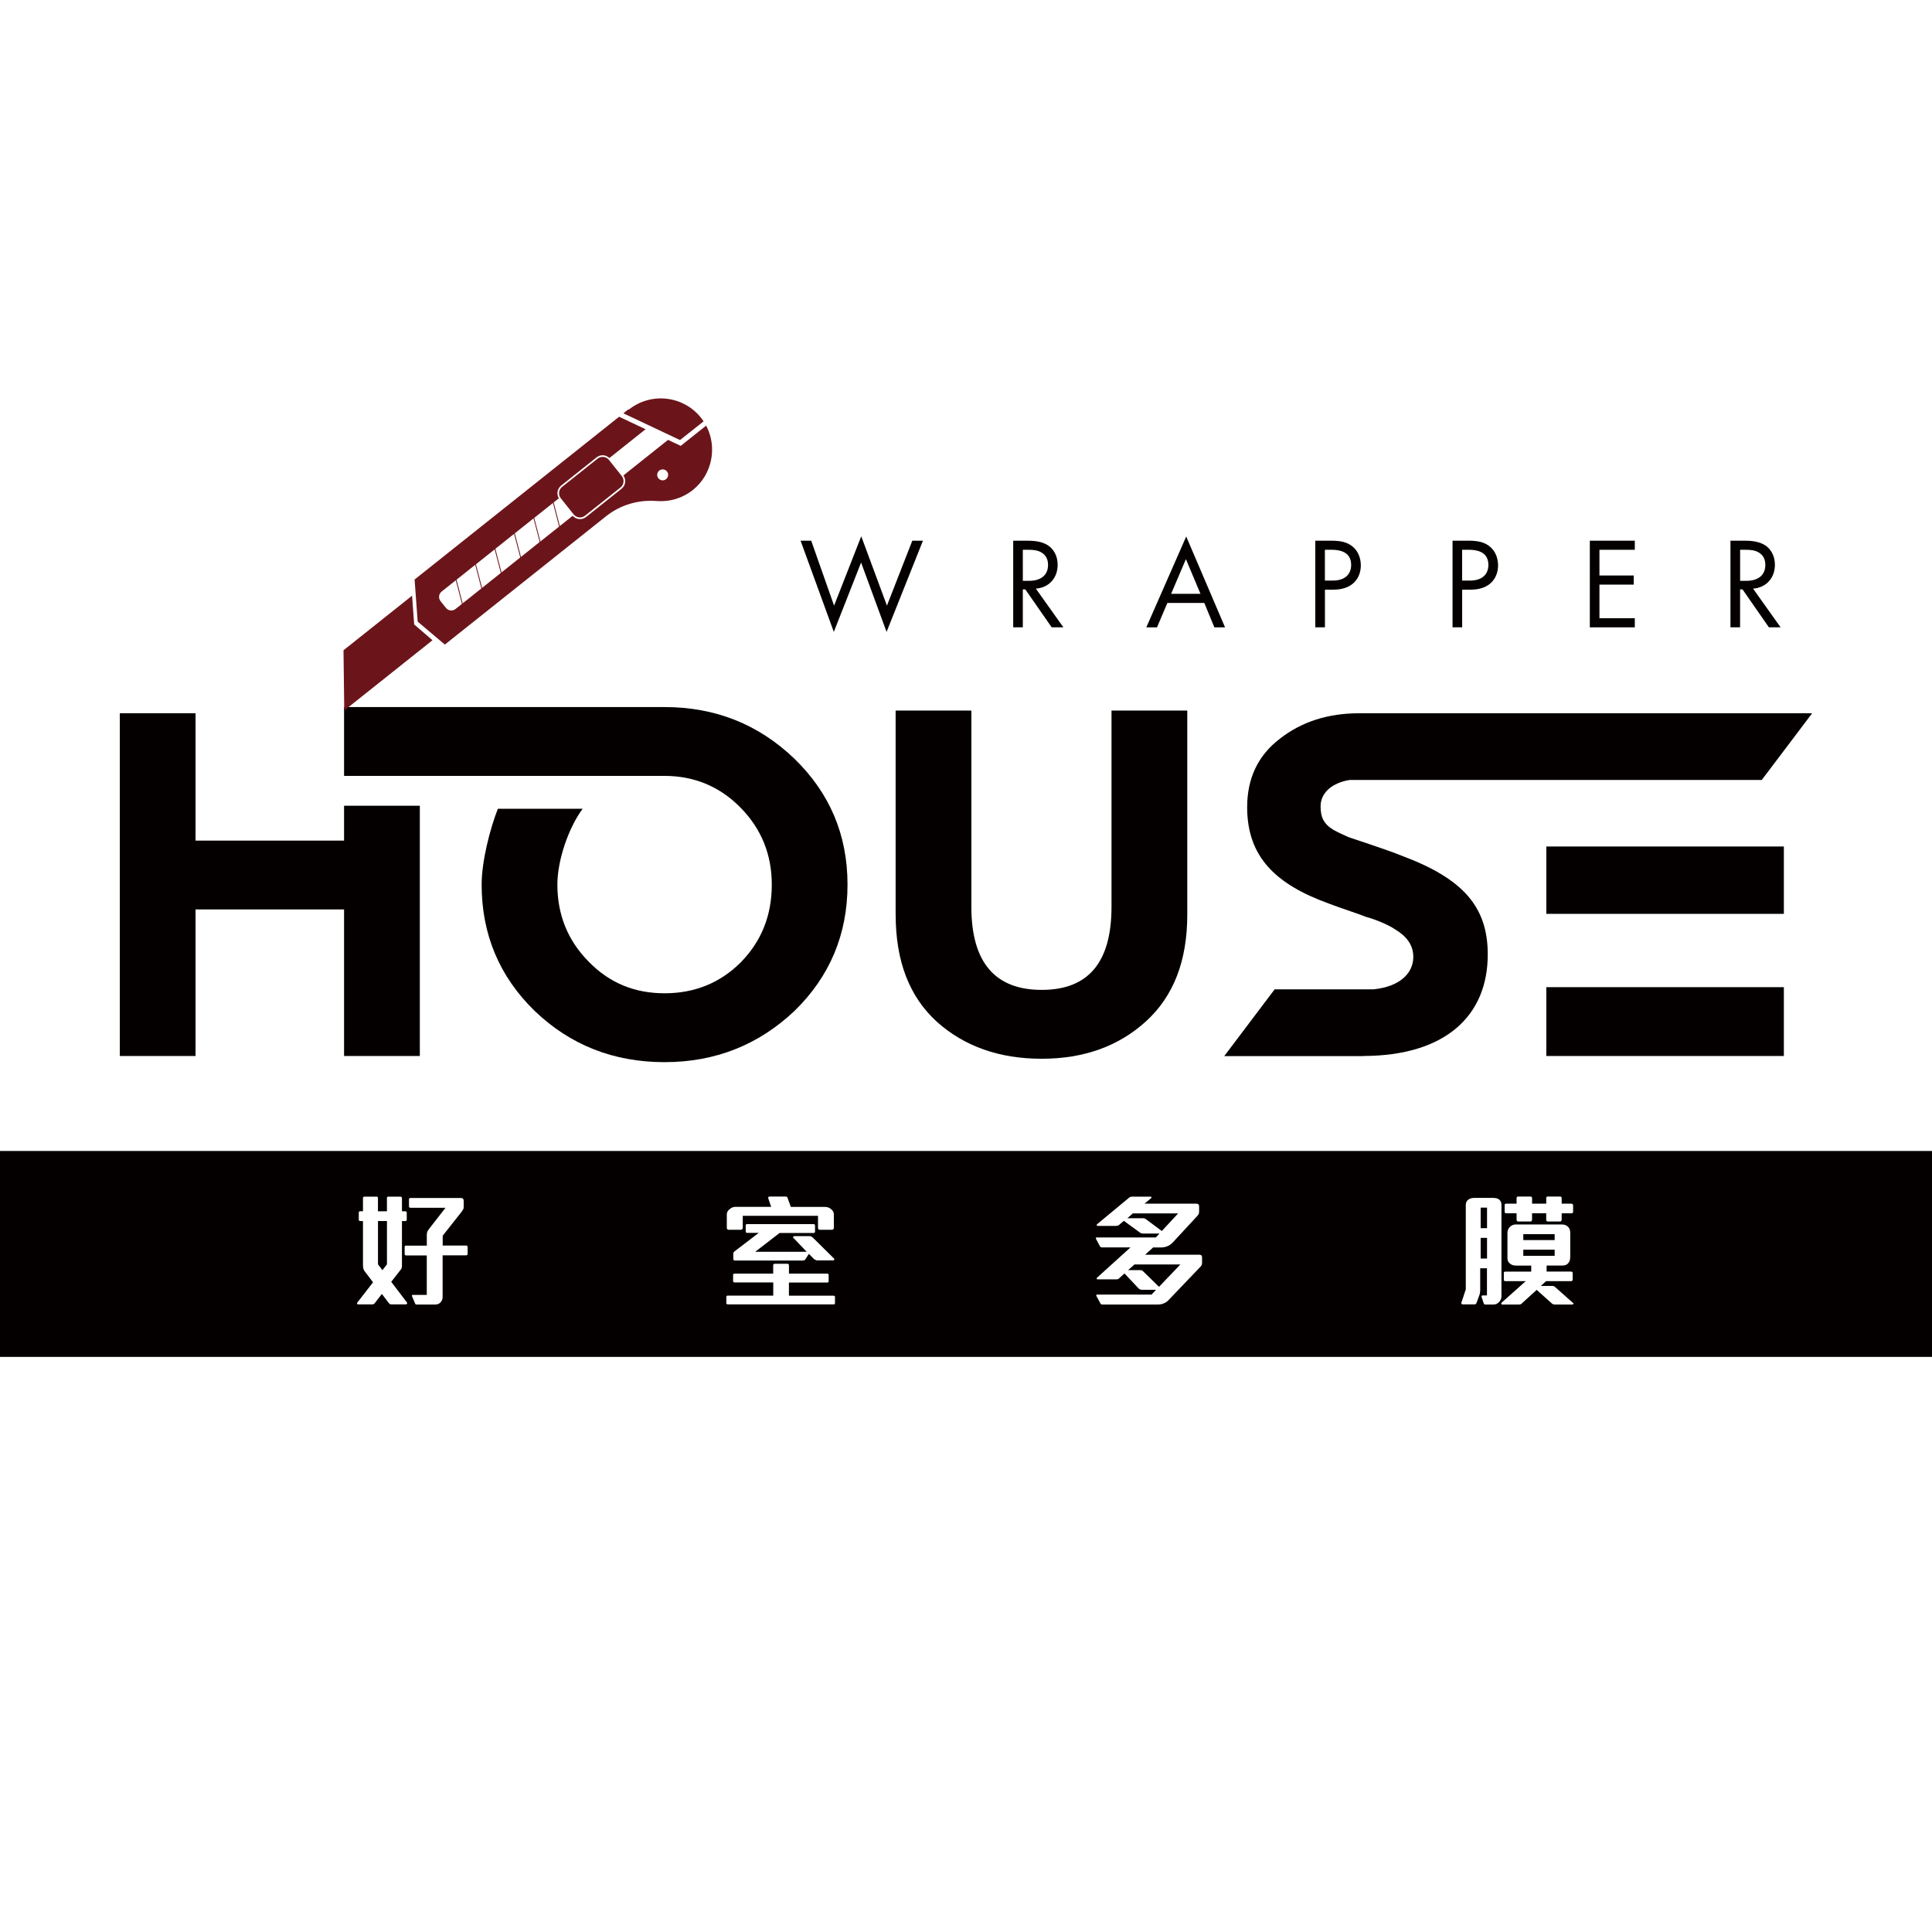 <?xml version="1.0" encoding="utf-8"?>
<!--Generator: Adobe Illustrator 26.3.1, SVG Export Plug-In . SVG Version: 6.00 Build 0)-->
<svg version="1.1" id="圖層_1" xmlns="http://www.w3.org/2000/svg" xmlns:xlink="http://www.w3.org/1999/xlink" x="0px" y="0px" viewBox="0 0 512 512" style="enable-background:new 0 0 512 512;" xml:space="preserve">
  <rect width="512" height="512" fill="#FFFFFF"/>
  <style type="text/css">
    .st0{fill:#040000;}
	.st1{fill:#6B151B;}
	.st2{fill:#FFFFFF;}
  </style>
  <g>
    <g>
      <path class="st0" d="M409.79,242.18h62.95v-17.85h-62.95V242.18z M472.74,261.61h-62.95v18.24h62.95V261.61z"/>
      <polygon class="st0" points="51.82,279.85 51.82,241.01 91.18,241.01 91.18,279.85 111.26,279.85 111.26,213.53 91.18,213.53 
			91.18,222.77 51.82,222.77 51.82,189.01 31.75,189.01 31.75,279.85 		"/>
      <path class="st0" d="M237.36,242.38c0,12.39,3.65,21.78,10.94,28.42c7.3,6.52,16.56,9.78,27.76,9.78
			c11.08,0,20.33-3.26,27.63-9.91c7.3-6.64,10.95-16.03,10.95-28.28v-54.09h-20.08v52c0,14.73-6.12,22.03-18.5,22.03
			c-12.38,0-18.64-7.3-18.64-22.03v-52h-20.07V242.38z"/>
      <path class="st0" d="M361.25,279.85c21.81-0.05,33.02-10.65,33.02-26.91c0-12.64-6.53-20.09-22.79-26.16
			c-2.17-0.88-4.74-1.76-7.68-2.77l-6.4-2.15c-1.15-0.5-2.56-1.14-3.97-1.9c-2.69-1.64-3.46-3.41-3.46-6.3
			c0-3.49,2.93-6.17,7.68-6.96h109.23l13.36-17.68H360.22c-8.33,0-15.37,2.27-21.13,6.82c-5.76,4.42-8.58,10.5-8.58,18.08
			c0,13.26,7.67,20.47,21.64,25.53c2.56,1.01,7.68,2.65,9.85,3.53c2.43,0.63,6.02,2.14,7.68,3.29c2.94,1.76,4.86,4.04,4.86,7.33
			c0,4.18-3.38,7.86-10.59,8.59h-26.16l-13.35,17.69H361.25z"/>
      <path class="st0" d="M224.6,234.43c0,13.16-4.69,24.37-14.07,33.49c-9.52,8.99-20.98,13.56-34.41,13.56
			c-13.55,0-25.03-4.56-34.41-13.56c-9.38-9.12-14.07-20.33-14.07-33.49c0-6.19,2.22-14.82,4.3-20.1h22.47
			c-3.69,4.94-6.7,13.57-6.7,20.1c0,7.94,2.74,14.85,8.34,20.46c5.47,5.61,12.11,8.34,20.07,8.34c7.95,0,14.73-2.74,20.2-8.21
			c5.47-5.6,8.21-12.39,8.21-20.59c0-7.95-2.74-14.73-8.21-20.33c-5.48-5.61-12.25-8.48-20.2-8.48h-0.37h-38.13H91.18v-18.24h84.31
			h0.62c13.43,0,24.89,4.55,34.41,13.68C219.91,210.19,224.6,221.26,224.6,234.43"/>
      <polygon class="st1" points="109.21,157.86 91.03,172.33 91.23,188.29 114.62,169.67 109.76,165.49 		"/>
      <path class="st1" d="M158.36,121.55l-9.4,7.48c-0.93,0.74-1.08,2.09-0.34,3.02l3.4,4.27c0.74,0.93,2.09,1.08,3.02,0.34l9.4-7.48
			c0.93-0.74,1.08-2.09,0.34-3.02l-3.4-4.27C160.64,120.97,159.29,120.81,158.36,121.55"/>
      <path class="st1" d="M186.46,111.66c-0.24-0.36-0.49-0.71-0.77-1.05c-4.7-5.79-13.2-6.72-19.05-2.06
			c-0.01,0.01-0.02,0.02-0.03,0.02l-0.05-0.12l-1.36,1.08l15.01,7.09L186.46,111.66z"/>
      <path class="st1" d="M187.14,112.79l-6.74,5.37l-3.36-1.59l-11.84,9.43c0.8,1.11,0.6,2.67-0.49,3.53l-9.4,7.48
			c-1.08,0.86-2.65,0.71-3.55-0.32l-3.4,2.71l-1.63-6.26l1.37-1.09c-0.66-1.09-0.43-2.54,0.6-3.36l9.39-7.48
			c1.03-0.82,2.49-0.72,3.41,0.17l9.58-7.63l-7.01-3.31l-54.2,43.14l0.82,11.16l7.2,6.08l42.75-34.03c3.79-3.01,8.58-4.4,13.41-4.01
			c3.32,0.26,6.74-0.68,9.55-2.92C188.79,125.73,190.14,118.45,187.14,112.79 M120.72,161.39c-0.78,0.62-1.92,0.49-2.54-0.29
			l-1.43-1.79c-0.62-0.78-0.49-1.92,0.29-2.54l3.75-2.99l1.63,6.26L120.72,161.39z M122.61,159.89l-1.63-6.26l4.96-3.95l1.63,6.26
			L122.61,159.89z M127.76,155.79l-1.63-6.25l4.96-3.95l1.63,6.25L127.76,155.79z M132.91,151.69l-1.63-6.26l4.96-3.95l1.63,6.26
			L132.91,151.69z M138.06,147.59l-1.63-6.26l4.96-3.95l1.63,6.25L138.06,147.59z M143.21,143.5l-1.63-6.26l4.96-3.95l1.63,6.26
			L143.21,143.5z M176.52,126.98c-0.63,0.5-1.54,0.4-2.04-0.23c-0.5-0.63-0.4-1.54,0.23-2.04c0.63-0.5,1.54-0.4,2.04,0.23
			S177.14,126.48,176.52,126.98"/>
      <polygon class="st0" points="214.98,143.29 221.04,160.5 228.24,142.12 235.05,160.5 241.77,143.29 244.59,143.29 234.95,167.46 
			228.2,149.07 220.97,167.46 212.16,143.29 		"/>
      <path class="st0" d="M272.2,143.29c1.55,0,3.86,0.11,5.58,1.27c1.34,0.9,2.51,2.65,2.51,5.1c0,3.51-2.3,6.09-5.78,6.33l7.3,10.26
			h-3.1l-6.99-10.05h-0.66v10.05h-2.55v-22.96H272.2z M271.06,153.93h1.62c3.17,0,5.06-1.51,5.06-4.2c0-1.27-0.38-2.55-1.83-3.37
			c-1.03-0.58-2.2-0.66-3.3-0.66h-1.55V153.93z"/>
      <path class="st0" d="M319.15,159.78h-9.78l-2.75,6.47h-2.83l10.57-24.07l10.29,24.07h-2.83L319.15,159.78z M318.14,157.37
			l-3.86-9.19l-3.92,9.19H318.14z"/>
      <path class="st0" d="M352.74,143.29c2.31,0,4.23,0.28,5.79,1.62c1.69,1.45,2.1,3.48,2.1,4.92c0,3.23-2.03,6.44-7.27,6.44h-2.24
			v9.98h-2.55v-22.96H352.74z M351.12,153.86h2.1c3.03,0,4.85-1.52,4.85-4.17c0-3.65-3.41-3.99-5.06-3.99h-1.9V153.86z"/>
      <path class="st0" d="M389.11,143.29c2.31,0,4.23,0.28,5.79,1.62c1.69,1.45,2.1,3.48,2.1,4.92c0,3.23-2.03,6.44-7.27,6.44h-2.24
			v9.98h-2.55v-22.96H389.11z M387.49,153.86h2.1c3.03,0,4.85-1.52,4.85-4.17c0-3.65-3.41-3.99-5.06-3.99h-1.9V153.86z"/>
      <polygon class="st0" points="433.24,145.7 423.87,145.7 423.87,152.51 432.96,152.51 432.96,154.93 423.87,154.93 423.87,163.84 
			433.24,163.84 433.24,166.25 421.32,166.25 421.32,143.29 433.24,143.29 		"/>
      <path class="st0" d="M462.28,143.29c1.55,0,3.86,0.11,5.58,1.27c1.35,0.9,2.51,2.65,2.51,5.1c0,3.51-2.31,6.09-5.79,6.33
			l7.3,10.26h-3.1l-6.99-10.05h-0.65v10.05h-2.55v-22.96H462.28z M461.15,153.93h1.62c3.17,0,5.06-1.51,5.06-4.2
			c0-1.27-0.38-2.55-1.83-3.37c-1.03-0.58-2.2-0.66-3.3-0.66h-1.55V153.93z"/>
    </g>
  </g>
  <rect x="-0.4" y="305.02" class="st0" width="512.4" height="54.57"/>
  <g>
    <path class="st2" d="M107.87,345.48c-0.05,0.13-0.15,0.2-0.28,0.2h-3.85c-0.3,0-0.53-0.11-0.68-0.33l-1.86-2.44l-1.92,2.48
		c-0.17,0.2-0.39,0.29-0.65,0.29h-3.75c-0.11,0-0.19-0.05-0.24-0.16c-0.05-0.11-0.05-0.21,0.02-0.29l4.2-5.41l-2.28-3
		c-0.13-0.17-0.23-0.4-0.29-0.67c-0.06-0.27-0.1-0.53-0.1-0.77v-11.79h-0.72c-0.11,0-0.2-0.03-0.28-0.1
		c-0.08-0.07-0.11-0.14-0.11-0.23v-1.95c0-0.11,0.04-0.19,0.11-0.24c0.08-0.05,0.17-0.08,0.28-0.08h0.72v-3.52
		c0-0.09,0.04-0.17,0.11-0.24c0.08-0.08,0.16-0.11,0.24-0.11h3.26c0.24,0,0.36,0.12,0.36,0.36v3.52h2.38v-3.52
		c0-0.24,0.12-0.36,0.36-0.36h3.16c0.11,0,0.21,0.03,0.31,0.1c0.1,0.07,0.15,0.15,0.15,0.26v3.52h0.85c0.28,0,0.42,0.12,0.42,0.36
		v1.82c0,0.28-0.13,0.42-0.39,0.42h-0.88v11.79c0,0.2-0.02,0.39-0.07,0.59c-0.04,0.2-0.12,0.35-0.23,0.46l-2.54,3.26l4.17,5.47
		C107.92,345.24,107.93,345.35,107.87,345.48z M102.55,323.59h-2.38v11.47l1.17,1.56l1.21-1.56V323.59z M123.8,332.58
		c-0.08,0.07-0.17,0.1-0.28,0.1h-6.22v11.01c0,0.52-0.15,0.97-0.46,1.34c-0.35,0.46-0.85,0.68-1.5,0.68h-4.92
		c-0.22,0-0.36-0.09-0.42-0.26l-0.81-1.95c-0.09-0.22-0.02-0.33,0.2-0.33h3.71v-10.46h-5.47c-0.11,0-0.2-0.03-0.28-0.1
		c-0.08-0.07-0.11-0.15-0.11-0.26v-1.95c0-0.2,0.11-0.29,0.33-0.29h5.54v-2.87c0-0.43,0.09-0.8,0.28-1.09
		c0.18-0.29,0.41-0.6,0.67-0.93l4.01-5.15h-9.29c-0.11,0-0.2-0.03-0.28-0.08c-0.08-0.05-0.11-0.14-0.11-0.24v-1.95
		c0-0.11,0.04-0.19,0.11-0.24c0.08-0.05,0.17-0.08,0.28-0.08h13.33c0.52,0,0.78,0.26,0.78,0.78v1.56c0,0.3-0.05,0.54-0.16,0.72
		c-0.11,0.17-0.25,0.38-0.42,0.62l-4.99,6.32v2.61h6.22c0.26,0,0.39,0.14,0.39,0.42v1.73C123.92,332.4,123.88,332.51,123.8,332.58z"/>
    <path class="st2" d="M220.92,345.68h-28.02c-0.11,0-0.21-0.03-0.29-0.08c-0.09-0.05-0.13-0.14-0.13-0.24v-1.69
		c0-0.11,0.04-0.19,0.11-0.24c0.08-0.05,0.17-0.08,0.28-0.08h12.05v-3.49H194.7c-0.11,0-0.21-0.03-0.29-0.08
		c-0.09-0.05-0.13-0.14-0.13-0.24v-1.69c0-0.11,0.04-0.19,0.11-0.24c0.08-0.05,0.17-0.08,0.28-0.08h10.23v-2.22
		c0-0.11,0.03-0.2,0.1-0.28c0.06-0.08,0.15-0.11,0.26-0.11h3.49c0.09,0,0.16,0.04,0.23,0.11c0.07,0.08,0.1,0.17,0.1,0.28v2.22h10.1
		c0.28,0,0.42,0.12,0.42,0.36v1.63c0,0.24-0.12,0.36-0.36,0.36h-10.17v3.49h11.79c0.28,0,0.42,0.12,0.42,0.36v1.63
		C221.28,345.56,221.16,345.68,220.92,345.68z M220.84,325.75c-0.1,0.1-0.2,0.15-0.31,0.15h-3.36c-0.09,0-0.17-0.05-0.26-0.15
		c-0.09-0.1-0.13-0.19-0.13-0.28v-3.26h-19.94v3.23c0,0.11-0.05,0.21-0.16,0.31c-0.11,0.1-0.22,0.15-0.33,0.15h-3.32
		c-0.11,0-0.21-0.05-0.29-0.16c-0.09-0.11-0.13-0.22-0.13-0.33v-3.62c0-0.26,0.07-0.51,0.21-0.75c0.14-0.24,0.33-0.45,0.57-0.62
		c0.46-0.39,0.93-0.59,1.43-0.59h9.55l-0.78-2.28c-0.04-0.09-0.03-0.18,0.03-0.29c0.07-0.11,0.15-0.16,0.26-0.16h4.3
		c0.28,0,0.46,0.11,0.52,0.33l0.88,2.41h8.99c0.74,0,1.35,0.24,1.82,0.72c0.39,0.35,0.59,0.79,0.59,1.34v3.49
		C220.99,325.53,220.94,325.66,220.84,325.75z M221.09,333.82c-0.04,0.13-0.13,0.2-0.26,0.2h-4.3c-0.11,0-0.26-0.05-0.46-0.15
		c-0.19-0.1-0.35-0.2-0.46-0.31l-1.24-1.27l-0.98,1.5c-0.04,0.09-0.14,0.15-0.28,0.2c-0.14,0.04-0.29,0.07-0.44,0.07h-17.92
		c-0.11,0-0.21-0.04-0.29-0.11c-0.09-0.08-0.13-0.17-0.13-0.28v-1.53c0-0.09,0.03-0.17,0.1-0.26c0.06-0.09,0.12-0.15,0.16-0.2
		l6.48-4.95h-3.03c-0.11,0-0.21-0.03-0.29-0.08c-0.09-0.05-0.13-0.14-0.13-0.24v-1.69c0-0.11,0.04-0.19,0.11-0.24
		c0.08-0.05,0.17-0.08,0.28-0.08h17.56c0.28,0,0.42,0.12,0.42,0.36v1.63c0,0.24-0.12,0.36-0.36,0.36h-9.03l-6.45,4.98h13.62
		l-3.58-3.75c-0.06-0.07-0.05-0.15,0.03-0.24c0.09-0.1,0.17-0.15,0.26-0.15h4.11c0.17,0,0.33,0.04,0.46,0.13
		c0.13,0.09,0.25,0.17,0.36,0.26l5.57,5.51C221.1,333.57,221.13,333.69,221.09,333.82z"/>
    <path class="st2" d="M318.48,335.17c-0.06,0.18-0.18,0.36-0.36,0.54l-8.6,8.99c-0.28,0.28-0.66,0.52-1.14,0.72
		c-0.48,0.2-0.97,0.29-1.47,0.29h-14.76c-0.26,0-0.44-0.09-0.52-0.26l-1.08-2.02c-0.04-0.09-0.05-0.17-0.02-0.24
		c0.03-0.08,0.1-0.11,0.21-0.11h14.43l1.2-1.27h-3.71c-0.13,0-0.28-0.03-0.46-0.08c-0.17-0.05-0.31-0.14-0.42-0.24l-3.78-4.01
		l-1.43,1.3c-0.06,0.07-0.15,0.13-0.26,0.18c-0.11,0.05-0.25,0.08-0.42,0.08h-5.05c-0.11,0-0.17-0.05-0.2-0.16
		c-0.02-0.11-0.01-0.18,0.03-0.23l8.93-8.08h-7.59c-0.22,0-0.38-0.09-0.49-0.26l-1.08-2.02c-0.04-0.09-0.05-0.17-0.02-0.24
		c0.03-0.08,0.1-0.11,0.21-0.11h15.67l0.98-1.04h-4.37c-0.3,0-0.56-0.08-0.78-0.23l-4.3-3.13l-1.27,1.08
		c-0.09,0.07-0.2,0.13-0.34,0.18c-0.14,0.05-0.3,0.08-0.47,0.08h-4.85c-0.11,0-0.18-0.05-0.23-0.16c-0.04-0.11-0.04-0.18,0-0.23
		l8.6-7.13c0.2-0.15,0.41-0.23,0.65-0.23h5.05c0.09,0,0.15,0.05,0.18,0.15c0.03,0.1,0.02,0.17-0.05,0.21l-1.79,1.5h13.75
		c0.48,0,0.72,0.23,0.72,0.68v1.37c0,0.24-0.03,0.45-0.1,0.64c-0.07,0.18-0.19,0.36-0.36,0.54l-6.52,7.04
		c-0.39,0.43-0.86,0.77-1.4,0.99c-0.54,0.23-1.13,0.34-1.76,0.34h-2.05l-2.12,1.92h14.37c0.48,0,0.72,0.23,0.72,0.68v1.37
		C318.58,334.77,318.55,334.99,318.48,335.17z M300.2,321.57l-1.43,1.27h4.14c0.28,0,0.54,0.09,0.78,0.26l4.2,3.13l4.33-4.66H300.2z
		 M300.66,335.09l-1.69,1.5h3.13c0.35,0,0.61,0.09,0.78,0.26l4.27,4.17l5.67-5.93H300.66z"/>
    <path class="st2" d="M397.67,344.5c-0.15,0.28-0.35,0.53-0.59,0.75c-0.37,0.3-0.8,0.46-1.3,0.46h-2.18c-0.2,0-0.34-0.12-0.42-0.36
		l-0.55-1.66c-0.02-0.04-0.01-0.12,0.03-0.23c0.04-0.11,0.11-0.16,0.2-0.16h1.2v-7.2h-1.79v5.67c0,0.54-0.06,1.01-0.2,1.4
		l-0.78,2.12c-0.11,0.26-0.28,0.39-0.52,0.39h-3.13c-0.13,0-0.23-0.05-0.31-0.15c-0.08-0.1-0.09-0.2-0.05-0.31l1.17-3.52v-22.38
		c0-0.56,0.2-1.01,0.59-1.34c0.41-0.35,0.95-0.52,1.63-0.52h5.02c0.33,0,0.63,0.03,0.91,0.1c0.28,0.07,0.52,0.18,0.72,0.36
		c0.17,0.15,0.31,0.34,0.42,0.55c0.11,0.22,0.16,0.5,0.16,0.85v24.24C397.89,343.91,397.82,344.22,397.67,344.5z M394.08,320.04
		h-1.69v5.44h1.69V320.04z M394.08,328.05h-1.69v5.47h1.69V328.05z M416.95,345.56c-0.06,0.1-0.15,0.15-0.26,0.15H412
		c-0.11,0-0.23-0.02-0.38-0.07c-0.14-0.04-0.24-0.1-0.31-0.16l-4.07-3.65l-4.04,3.68c-0.06,0.07-0.16,0.11-0.28,0.15
		c-0.12,0.03-0.23,0.05-0.34,0.05h-4.5c-0.11,0-0.18-0.06-0.23-0.18c-0.04-0.12-0.02-0.21,0.06-0.28l6.42-5.73h-5.38
		c-0.11,0-0.21-0.03-0.29-0.08c-0.09-0.05-0.13-0.14-0.13-0.24v-1.89c0-0.11,0.04-0.19,0.11-0.24c0.08-0.05,0.17-0.08,0.28-0.08
		h6.87v-1.6h-4.11c-0.63,0-1.16-0.2-1.6-0.59c-0.39-0.35-0.59-0.79-0.59-1.34v-6.71c0-0.59,0.18-1.09,0.55-1.5
		c0.43-0.5,0.98-0.75,1.63-0.75h12.28c0.61,0,1.12,0.18,1.53,0.55c0.43,0.39,0.65,0.93,0.65,1.63v6.45c0,0.74-0.21,1.31-0.62,1.73
		c-0.17,0.17-0.38,0.3-0.62,0.39c-0.24,0.09-0.53,0.13-0.88,0.13h-4.14v1.6h6.45c0.11,0,0.21,0.03,0.31,0.1
		c0.1,0.07,0.15,0.15,0.15,0.26v1.73c0,0.15-0.04,0.27-0.13,0.34c-0.09,0.08-0.19,0.11-0.29,0.11h-6.65l-1.37,1.27h3.09
		c0.22,0,0.41,0.07,0.59,0.2l4.85,4.3C417.01,345.37,417.02,345.47,416.95,345.56z M416.47,321.53h-2.61v1.73
		c0,0.09-0.04,0.18-0.11,0.29c-0.08,0.11-0.17,0.16-0.28,0.16h-3.32c-0.13,0-0.23-0.05-0.29-0.15c-0.06-0.1-0.1-0.2-0.1-0.31v-1.73
		h-3.75v1.73c0,0.11-0.04,0.21-0.11,0.31c-0.08,0.1-0.17,0.15-0.28,0.15h-3.32c-0.11,0-0.2-0.05-0.28-0.15
		c-0.08-0.1-0.11-0.2-0.11-0.31v-1.73h-2.74c-0.11,0-0.21-0.03-0.29-0.08c-0.09-0.05-0.13-0.14-0.13-0.24v-1.89
		c0-0.11,0.04-0.19,0.11-0.24c0.08-0.05,0.17-0.08,0.28-0.08h2.77v-1.47c0-0.11,0.03-0.21,0.1-0.29c0.06-0.09,0.14-0.13,0.23-0.13
		h3.42c0.11,0,0.2,0.04,0.26,0.13c0.07,0.09,0.1,0.18,0.1,0.29v1.47h3.75v-1.5c0-0.11,0.03-0.2,0.08-0.28
		c0.05-0.08,0.14-0.11,0.24-0.11h3.42c0.09,0,0.17,0.04,0.24,0.11c0.08,0.08,0.11,0.17,0.11,0.28v1.5h2.57
		c0.11,0,0.21,0.04,0.31,0.11c0.1,0.08,0.15,0.16,0.15,0.24v1.73C416.89,321.38,416.75,321.53,416.47,321.53z M412,327.07h-8.31
		v1.56H412V327.07z M412,331.18h-8.31v1.63H412V331.18z"/>
  </g>
</svg>
